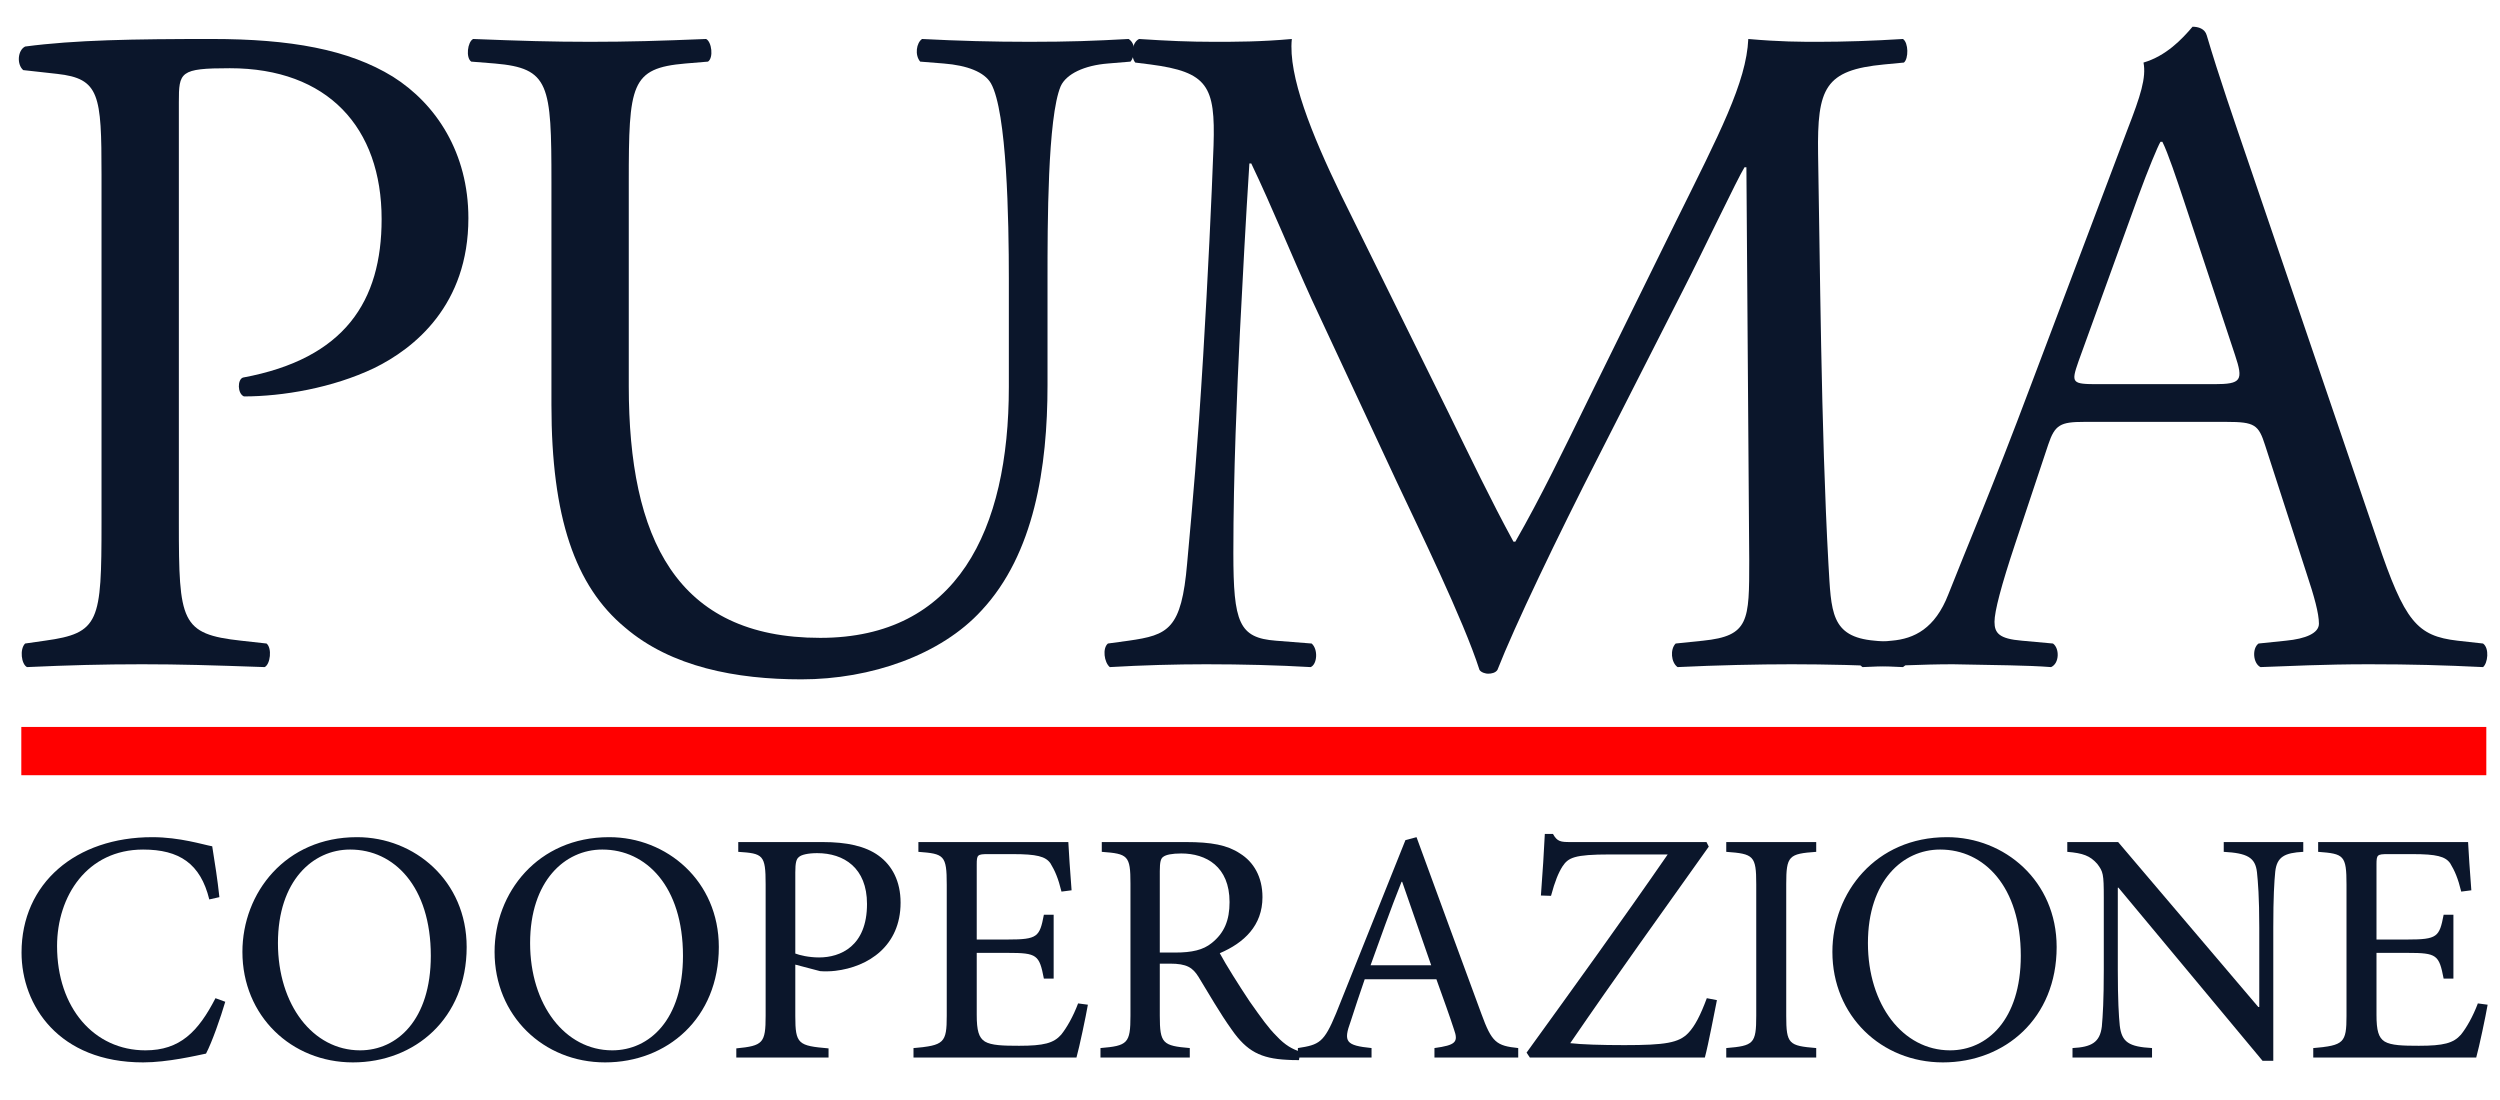 <?xml version="1.0" encoding="UTF-8" standalone="no"?>
<!DOCTYPE svg PUBLIC "-//W3C//DTD SVG 1.1//EN" "http://www.w3.org/Graphics/SVG/1.1/DTD/svg11.dtd">
<svg width="100%" height="100%" viewBox="0 0 259 114" version="1.1" xmlns="http://www.w3.org/2000/svg" xmlns:xlink="http://www.w3.org/1999/xlink" xml:space="preserve" xmlns:serif="http://www.serif.com/" style="fill-rule:evenodd;clip-rule:evenodd;stroke-linecap:square;">
    <g id="Group-2" transform="matrix(1,0,0,1,-2,-5)">
        <g transform="matrix(0.938,0,0,0.938,2.712,114.558)">
            <g id="COOPERAZIONE">
                <g transform="matrix(36,0,0,36,0,0)">
                    <path d="M0.64,-0.182C0.587,-0.079 0.531,-0.022 0.425,-0.022C0.268,-0.022 0.154,-0.152 0.154,-0.342C0.154,-0.495 0.246,-0.638 0.418,-0.638C0.529,-0.638 0.594,-0.595 0.621,-0.485L0.652,-0.492C0.646,-0.548 0.639,-0.591 0.63,-0.648C0.602,-0.653 0.531,-0.676 0.446,-0.676C0.212,-0.676 0.045,-0.535 0.045,-0.322C0.045,-0.16 0.159,0.015 0.418,0.015C0.493,0.015 0.582,-0.006 0.611,-0.012C0.629,-0.046 0.656,-0.123 0.67,-0.171L0.64,-0.182Z" style="fill:rgb(11,22,43);fill-rule:nonzero;"/>
                </g>
                <g transform="matrix(36,0,0,36,24.395,0)">
                    <path d="M0.396,-0.676C0.178,-0.676 0.045,-0.506 0.045,-0.324C0.045,-0.128 0.195,0.015 0.384,0.015C0.574,0.015 0.733,-0.12 0.733,-0.339C0.733,-0.542 0.573,-0.676 0.397,-0.676L0.396,-0.676ZM0.376,-0.638C0.51,-0.638 0.623,-0.525 0.623,-0.312C0.623,-0.116 0.52,-0.022 0.406,-0.022C0.261,-0.022 0.154,-0.162 0.154,-0.351C0.154,-0.542 0.261,-0.638 0.375,-0.638L0.376,-0.638Z" style="fill:rgb(11,22,43);fill-rule:nonzero;"/>
                </g>
                <g transform="matrix(36,0,0,36,52.246,0)">
                    <path d="M0.396,-0.676C0.178,-0.676 0.045,-0.506 0.045,-0.324C0.045,-0.128 0.195,0.015 0.384,0.015C0.574,0.015 0.733,-0.12 0.733,-0.339C0.733,-0.542 0.573,-0.676 0.397,-0.676L0.396,-0.676ZM0.376,-0.638C0.51,-0.638 0.623,-0.525 0.623,-0.312C0.623,-0.116 0.52,-0.022 0.406,-0.022C0.261,-0.022 0.154,-0.162 0.154,-0.351C0.154,-0.542 0.261,-0.638 0.375,-0.638L0.376,-0.638Z" style="fill:rgb(11,22,43);fill-rule:nonzero;"/>
                </g>
                <g transform="matrix(36,0,0,36,79.088,0)">
                    <path d="M0.047,-0.661L0.047,-0.631C0.123,-0.626 0.131,-0.622 0.131,-0.532L0.131,-0.128C0.131,-0.044 0.123,-0.036 0.041,-0.028L0.041,0L0.324,0L0.324,-0.028C0.231,-0.036 0.222,-0.041 0.222,-0.127L0.222,-0.285L0.298,-0.265C0.31,-0.264 0.329,-0.264 0.345,-0.266C0.446,-0.278 0.545,-0.342 0.545,-0.475C0.545,-0.541 0.519,-0.589 0.478,-0.619C0.437,-0.649 0.379,-0.661 0.306,-0.661L0.047,-0.661ZM0.222,-0.568C0.222,-0.597 0.225,-0.609 0.233,-0.615C0.24,-0.622 0.261,-0.627 0.289,-0.627C0.371,-0.627 0.442,-0.582 0.442,-0.471C0.442,-0.341 0.36,-0.307 0.295,-0.307C0.263,-0.307 0.235,-0.314 0.222,-0.319L0.222,-0.568Z" style="fill:rgb(11,22,43);fill-rule:nonzero;"/>
                </g>
                <g transform="matrix(36,0,0,36,99.091,0)">
                    <path d="M0.534,-0.166C0.519,-0.126 0.499,-0.091 0.482,-0.07C0.459,-0.044 0.429,-0.036 0.353,-0.036C0.304,-0.036 0.268,-0.037 0.248,-0.049C0.229,-0.061 0.223,-0.083 0.223,-0.131L0.223,-0.321L0.319,-0.321C0.408,-0.321 0.415,-0.315 0.429,-0.242L0.459,-0.242L0.459,-0.438L0.429,-0.438C0.416,-0.37 0.41,-0.362 0.318,-0.362L0.223,-0.362L0.223,-0.592C0.223,-0.622 0.225,-0.624 0.258,-0.624L0.334,-0.624C0.407,-0.624 0.434,-0.617 0.449,-0.596C0.463,-0.573 0.473,-0.55 0.483,-0.509L0.514,-0.513C0.51,-0.566 0.505,-0.635 0.504,-0.661L0.044,-0.661L0.044,-0.631C0.123,-0.625 0.131,-0.621 0.131,-0.53L0.131,-0.128C0.131,-0.045 0.123,-0.037 0.029,-0.029L0.029,0L0.529,0C0.538,-0.032 0.558,-0.127 0.564,-0.162L0.534,-0.166Z" style="fill:rgb(11,22,43);fill-rule:nonzero;"/>
                </g>
                <g transform="matrix(36,0,0,36,119.382,0)">
                    <path d="M0.652,-0.018C0.629,-0.025 0.606,-0.037 0.579,-0.066C0.554,-0.091 0.534,-0.119 0.496,-0.173C0.466,-0.218 0.423,-0.286 0.405,-0.32C0.48,-0.352 0.536,-0.405 0.536,-0.492C0.536,-0.554 0.509,-0.6 0.467,-0.626C0.428,-0.652 0.379,-0.661 0.301,-0.661L0.043,-0.661L0.043,-0.631C0.123,-0.625 0.131,-0.62 0.131,-0.534L0.131,-0.128C0.131,-0.043 0.122,-0.036 0.039,-0.029L0.039,0L0.313,0L0.313,-0.029C0.23,-0.036 0.221,-0.043 0.221,-0.128L0.221,-0.288L0.252,-0.288C0.304,-0.288 0.322,-0.276 0.34,-0.247C0.37,-0.198 0.406,-0.135 0.442,-0.085C0.488,-0.019 0.531,0.003 0.611,0.007C0.623,0.008 0.635,0.008 0.648,0.008L0.652,-0.018ZM0.221,-0.322L0.221,-0.572C0.221,-0.6 0.224,-0.611 0.232,-0.616C0.24,-0.622 0.258,-0.626 0.287,-0.626C0.363,-0.626 0.435,-0.586 0.435,-0.477C0.435,-0.421 0.419,-0.382 0.38,-0.351C0.354,-0.33 0.32,-0.322 0.268,-0.322L0.221,-0.322Z" style="fill:rgb(11,22,43);fill-rule:nonzero;"/>
                </g>
                <g transform="matrix(36,0,0,36,141.869,0)">
                    <path d="M0.696,0L0.696,-0.029C0.629,-0.036 0.615,-0.046 0.583,-0.134C0.517,-0.312 0.449,-0.499 0.384,-0.676L0.35,-0.667L0.137,-0.135C0.1,-0.046 0.086,-0.039 0.02,-0.029L0.02,0L0.246,0L0.246,-0.029C0.167,-0.037 0.159,-0.048 0.182,-0.111C0.195,-0.152 0.209,-0.193 0.225,-0.24L0.445,-0.24C0.467,-0.179 0.486,-0.126 0.499,-0.086C0.513,-0.047 0.504,-0.038 0.439,-0.029L0.439,0L0.696,0ZM0.429,-0.283L0.243,-0.283C0.273,-0.366 0.304,-0.454 0.338,-0.539L0.34,-0.539L0.429,-0.283Z" style="fill:rgb(11,22,43);fill-rule:nonzero;"/>
                </g>
                <g transform="matrix(36,0,0,36,166.803,0)">
                    <path d="M0.582,-0.182C0.563,-0.131 0.546,-0.097 0.525,-0.075C0.496,-0.045 0.455,-0.038 0.329,-0.038C0.258,-0.038 0.197,-0.04 0.163,-0.044C0.304,-0.25 0.446,-0.447 0.588,-0.647L0.581,-0.661L0.164,-0.661C0.134,-0.661 0.123,-0.662 0.11,-0.686L0.085,-0.686C0.083,-0.64 0.078,-0.563 0.073,-0.497L0.104,-0.496C0.116,-0.541 0.127,-0.567 0.139,-0.586C0.157,-0.613 0.174,-0.623 0.285,-0.623L0.462,-0.623C0.319,-0.416 0.175,-0.217 0.029,-0.015L0.039,0L0.576,0C0.587,-0.041 0.605,-0.137 0.613,-0.176L0.582,-0.182Z" style="fill:rgb(11,22,43);fill-rule:nonzero;"/>
                </g>
                <g transform="matrix(36,0,0,36,188.498,0)">
                    <path d="M0.315,0L0.315,-0.029C0.231,-0.036 0.223,-0.041 0.223,-0.128L0.223,-0.532C0.223,-0.619 0.231,-0.625 0.315,-0.631L0.315,-0.661L0.039,-0.661L0.039,-0.631C0.123,-0.625 0.131,-0.619 0.131,-0.532L0.131,-0.128C0.131,-0.042 0.123,-0.036 0.039,-0.029L0.039,0L0.315,0Z" style="fill:rgb(11,22,43);fill-rule:nonzero;"/>
                </g>
                <g transform="matrix(36,0,0,36,200.005,0)">
                    <path d="M0.396,-0.676C0.178,-0.676 0.045,-0.506 0.045,-0.324C0.045,-0.128 0.195,0.015 0.384,0.015C0.574,0.015 0.733,-0.12 0.733,-0.339C0.733,-0.542 0.573,-0.676 0.397,-0.676L0.396,-0.676ZM0.376,-0.638C0.51,-0.638 0.623,-0.525 0.623,-0.312C0.623,-0.116 0.52,-0.022 0.406,-0.022C0.261,-0.022 0.154,-0.162 0.154,-0.351C0.154,-0.542 0.261,-0.638 0.375,-0.638L0.376,-0.638Z" style="fill:rgb(11,22,43);fill-rule:nonzero;"/>
                </g>
                <g transform="matrix(36,0,0,36,226.848,0)">
                    <path d="M0.744,-0.661L0.5,-0.661L0.5,-0.631C0.572,-0.627 0.597,-0.614 0.602,-0.568C0.605,-0.539 0.609,-0.493 0.609,-0.399L0.609,-0.155L0.606,-0.155L0.176,-0.661L0.02,-0.661L0.02,-0.631C0.068,-0.627 0.09,-0.619 0.112,-0.594C0.13,-0.57 0.132,-0.564 0.132,-0.49L0.132,-0.269C0.132,-0.176 0.129,-0.128 0.126,-0.095C0.12,-0.046 0.094,-0.032 0.036,-0.029L0.036,0L0.28,0L0.28,-0.029C0.209,-0.033 0.187,-0.047 0.181,-0.098C0.178,-0.128 0.175,-0.176 0.175,-0.269L0.175,-0.521L0.177,-0.521L0.619,0.01L0.652,0.01L0.652,-0.399C0.652,-0.493 0.655,-0.539 0.658,-0.57C0.663,-0.616 0.687,-0.628 0.744,-0.631L0.744,-0.661Z" style="fill:rgb(11,22,43);fill-rule:nonzero;"/>
                </g>
                <g transform="matrix(36,0,0,36,253.691,0)">
                    <path d="M0.534,-0.166C0.519,-0.126 0.499,-0.091 0.482,-0.07C0.459,-0.044 0.429,-0.036 0.353,-0.036C0.304,-0.036 0.268,-0.037 0.248,-0.049C0.229,-0.061 0.223,-0.083 0.223,-0.131L0.223,-0.321L0.319,-0.321C0.408,-0.321 0.415,-0.315 0.429,-0.242L0.459,-0.242L0.459,-0.438L0.429,-0.438C0.416,-0.37 0.41,-0.362 0.318,-0.362L0.223,-0.362L0.223,-0.592C0.223,-0.622 0.225,-0.624 0.258,-0.624L0.334,-0.624C0.407,-0.624 0.434,-0.617 0.449,-0.596C0.463,-0.573 0.473,-0.55 0.483,-0.509L0.514,-0.513C0.51,-0.566 0.505,-0.635 0.504,-0.661L0.044,-0.661L0.044,-0.631C0.123,-0.625 0.131,-0.621 0.131,-0.53L0.131,-0.128C0.131,-0.045 0.123,-0.037 0.029,-0.029L0.029,0L0.529,0C0.538,-0.032 0.558,-0.127 0.564,-0.162L0.534,-0.166Z" style="fill:rgb(11,22,43);fill-rule:nonzero;"/>
                </g>
            </g>
        </g>
        <g transform="matrix(0.997,0,0,0.997,0.011,73.818)">
            <g id="PUMA">
                <g transform="matrix(98,0,0,98,0,0)">
                    <path d="M0.21,-0.596C0.21,-0.628 0.211,-0.632 0.264,-0.632C0.368,-0.632 0.425,-0.569 0.425,-0.472C0.425,-0.385 0.386,-0.324 0.278,-0.304C0.272,-0.302 0.272,-0.287 0.279,-0.284C0.32,-0.284 0.373,-0.293 0.417,-0.314C0.46,-0.335 0.517,-0.381 0.517,-0.473C0.517,-0.542 0.483,-0.594 0.437,-0.623C0.39,-0.652 0.328,-0.663 0.245,-0.663C0.162,-0.663 0.1,-0.662 0.047,-0.655C0.039,-0.651 0.038,-0.636 0.045,-0.63L0.081,-0.626C0.126,-0.621 0.128,-0.604 0.128,-0.519L0.128,-0.15C0.128,-0.045 0.126,-0.033 0.068,-0.025L0.047,-0.022C0.041,-0.016 0.043,0 0.049,0.003C0.093,0.001 0.129,0 0.171,0C0.211,0 0.244,0.001 0.301,0.003C0.307,0 0.309,-0.017 0.303,-0.022L0.276,-0.025C0.212,-0.032 0.21,-0.045 0.21,-0.15L0.21,-0.596Z" style="fill:rgb(11,22,43);fill-rule:nonzero;"/>
                </g>
                <g transform="matrix(98,0,0,98,47.536,0)">
                    <path d="M0.605,-0.294C0.605,-0.142 0.55,-0.028 0.405,-0.028C0.252,-0.028 0.202,-0.134 0.202,-0.295L0.202,-0.511C0.202,-0.615 0.204,-0.632 0.262,-0.637L0.286,-0.639C0.292,-0.643 0.29,-0.66 0.284,-0.663C0.235,-0.661 0.202,-0.66 0.161,-0.66C0.121,-0.66 0.087,-0.661 0.037,-0.663C0.031,-0.66 0.029,-0.643 0.035,-0.639L0.06,-0.637C0.118,-0.632 0.12,-0.615 0.12,-0.511L0.12,-0.275C0.12,-0.156 0.145,-0.083 0.198,-0.039C0.247,0.003 0.316,0.016 0.385,0.016C0.459,0.016 0.533,-0.01 0.576,-0.057C0.632,-0.117 0.646,-0.209 0.646,-0.296L0.646,-0.409C0.646,-0.465 0.646,-0.58 0.66,-0.613C0.666,-0.626 0.685,-0.635 0.71,-0.637L0.734,-0.639C0.739,-0.645 0.74,-0.658 0.732,-0.663C0.696,-0.661 0.669,-0.66 0.627,-0.66C0.588,-0.66 0.551,-0.661 0.513,-0.663C0.507,-0.659 0.505,-0.646 0.511,-0.639L0.536,-0.637C0.561,-0.635 0.579,-0.628 0.586,-0.616C0.603,-0.586 0.605,-0.471 0.605,-0.409L0.605,-0.294Z" style="fill:rgb(11,22,43);fill-rule:nonzero;"/>
                </g>
                <g transform="matrix(98,0,0,98,114.377,0)">
                    <path d="M0.275,-0.498C0.244,-0.562 0.219,-0.624 0.223,-0.663C0.19,-0.66 0.163,-0.66 0.14,-0.66C0.115,-0.66 0.091,-0.661 0.061,-0.663C0.053,-0.659 0.052,-0.644 0.057,-0.638L0.073,-0.636C0.134,-0.628 0.142,-0.613 0.14,-0.55C0.138,-0.495 0.134,-0.41 0.129,-0.327C0.123,-0.228 0.118,-0.173 0.112,-0.107C0.106,-0.037 0.092,-0.031 0.05,-0.025L0.028,-0.022C0.022,-0.017 0.024,-0.002 0.03,0.003C0.064,0.001 0.1,0 0.132,0C0.17,0 0.209,0.001 0.243,0.003C0.25,0 0.251,-0.016 0.244,-0.022L0.206,-0.025C0.167,-0.028 0.161,-0.044 0.161,-0.118C0.161,-0.203 0.165,-0.292 0.168,-0.353C0.171,-0.411 0.174,-0.469 0.178,-0.531L0.18,-0.531C0.202,-0.485 0.223,-0.433 0.244,-0.387L0.334,-0.194C0.357,-0.145 0.405,-0.047 0.422,0.006C0.424,0.009 0.429,0.01 0.431,0.01C0.435,0.01 0.439,0.009 0.441,0.006C0.459,-0.04 0.504,-0.134 0.549,-0.222L0.638,-0.397C0.658,-0.436 0.696,-0.516 0.703,-0.527L0.705,-0.527L0.708,-0.11C0.708,-0.046 0.708,-0.03 0.659,-0.025L0.63,-0.022C0.624,-0.016 0.625,-0.002 0.632,0.003C0.673,0.001 0.718,0 0.753,0C0.789,0 0.83,0.001 0.871,0.003C0.878,-0.001 0.879,-0.016 0.873,-0.022L0.841,-0.025C0.794,-0.029 0.795,-0.056 0.792,-0.106C0.784,-0.25 0.783,-0.435 0.781,-0.541C0.78,-0.611 0.788,-0.63 0.851,-0.636L0.872,-0.638C0.877,-0.642 0.877,-0.659 0.871,-0.663C0.84,-0.661 0.807,-0.66 0.782,-0.66C0.762,-0.66 0.741,-0.66 0.707,-0.663C0.705,-0.617 0.676,-0.562 0.631,-0.471L0.537,-0.28C0.512,-0.229 0.487,-0.177 0.46,-0.13L0.458,-0.13C0.434,-0.174 0.412,-0.22 0.389,-0.267L0.275,-0.498Z" style="fill:rgb(11,22,43);fill-rule:nonzero;"/>
                </g>
                <g transform="matrix(98,0,0,98,197.487,0)">
                    <path d="M0.451,-0.096C0.459,-0.072 0.464,-0.054 0.464,-0.043C0.464,-0.033 0.45,-0.027 0.429,-0.025L0.4,-0.022C0.393,-0.017 0.394,-0.001 0.402,0.003C0.431,0.002 0.469,0 0.517,0C0.562,0 0.597,0.001 0.638,0.003C0.643,-0.001 0.645,-0.017 0.638,-0.022L0.611,-0.025C0.568,-0.03 0.555,-0.045 0.526,-0.131L0.389,-0.533C0.374,-0.577 0.358,-0.623 0.345,-0.667C0.343,-0.674 0.336,-0.676 0.33,-0.676C0.319,-0.663 0.302,-0.645 0.278,-0.638C0.281,-0.622 0.275,-0.603 0.261,-0.567L0.159,-0.297C0.117,-0.185 0.089,-0.12 0.071,-0.074C0.057,-0.038 0.035,-0.027 0.011,-0.025L-0.022,-0.022C-0.028,-0.017 -0.026,-0.001 -0.02,0.003C0.007,0.002 0.043,0 0.076,0C0.123,0.001 0.154,0.001 0.18,0.003C0.189,-0.001 0.189,-0.017 0.182,-0.022L0.149,-0.025C0.125,-0.027 0.12,-0.033 0.12,-0.045C0.12,-0.056 0.127,-0.083 0.142,-0.128L0.177,-0.233C0.184,-0.254 0.19,-0.257 0.215,-0.257L0.366,-0.257C0.396,-0.257 0.4,-0.254 0.407,-0.232L0.451,-0.096ZM0.272,-0.495C0.283,-0.525 0.293,-0.549 0.296,-0.554L0.298,-0.554C0.304,-0.542 0.313,-0.515 0.321,-0.491L0.375,-0.328C0.384,-0.301 0.382,-0.297 0.353,-0.297L0.23,-0.297C0.202,-0.297 0.201,-0.298 0.209,-0.321L0.272,-0.495Z" style="fill:rgb(11,22,43);fill-rule:nonzero;"/>
                </g>
            </g>
        </g>
        <g id="Line" transform="matrix(0.986,0,0,1,2.236,0.312)">
            <path d="M4.5,82.5L258.5,82.5" style="fill:none;stroke:rgb(255,0,0);stroke-width:5px;"/>
        </g>
    </g>
</svg>
